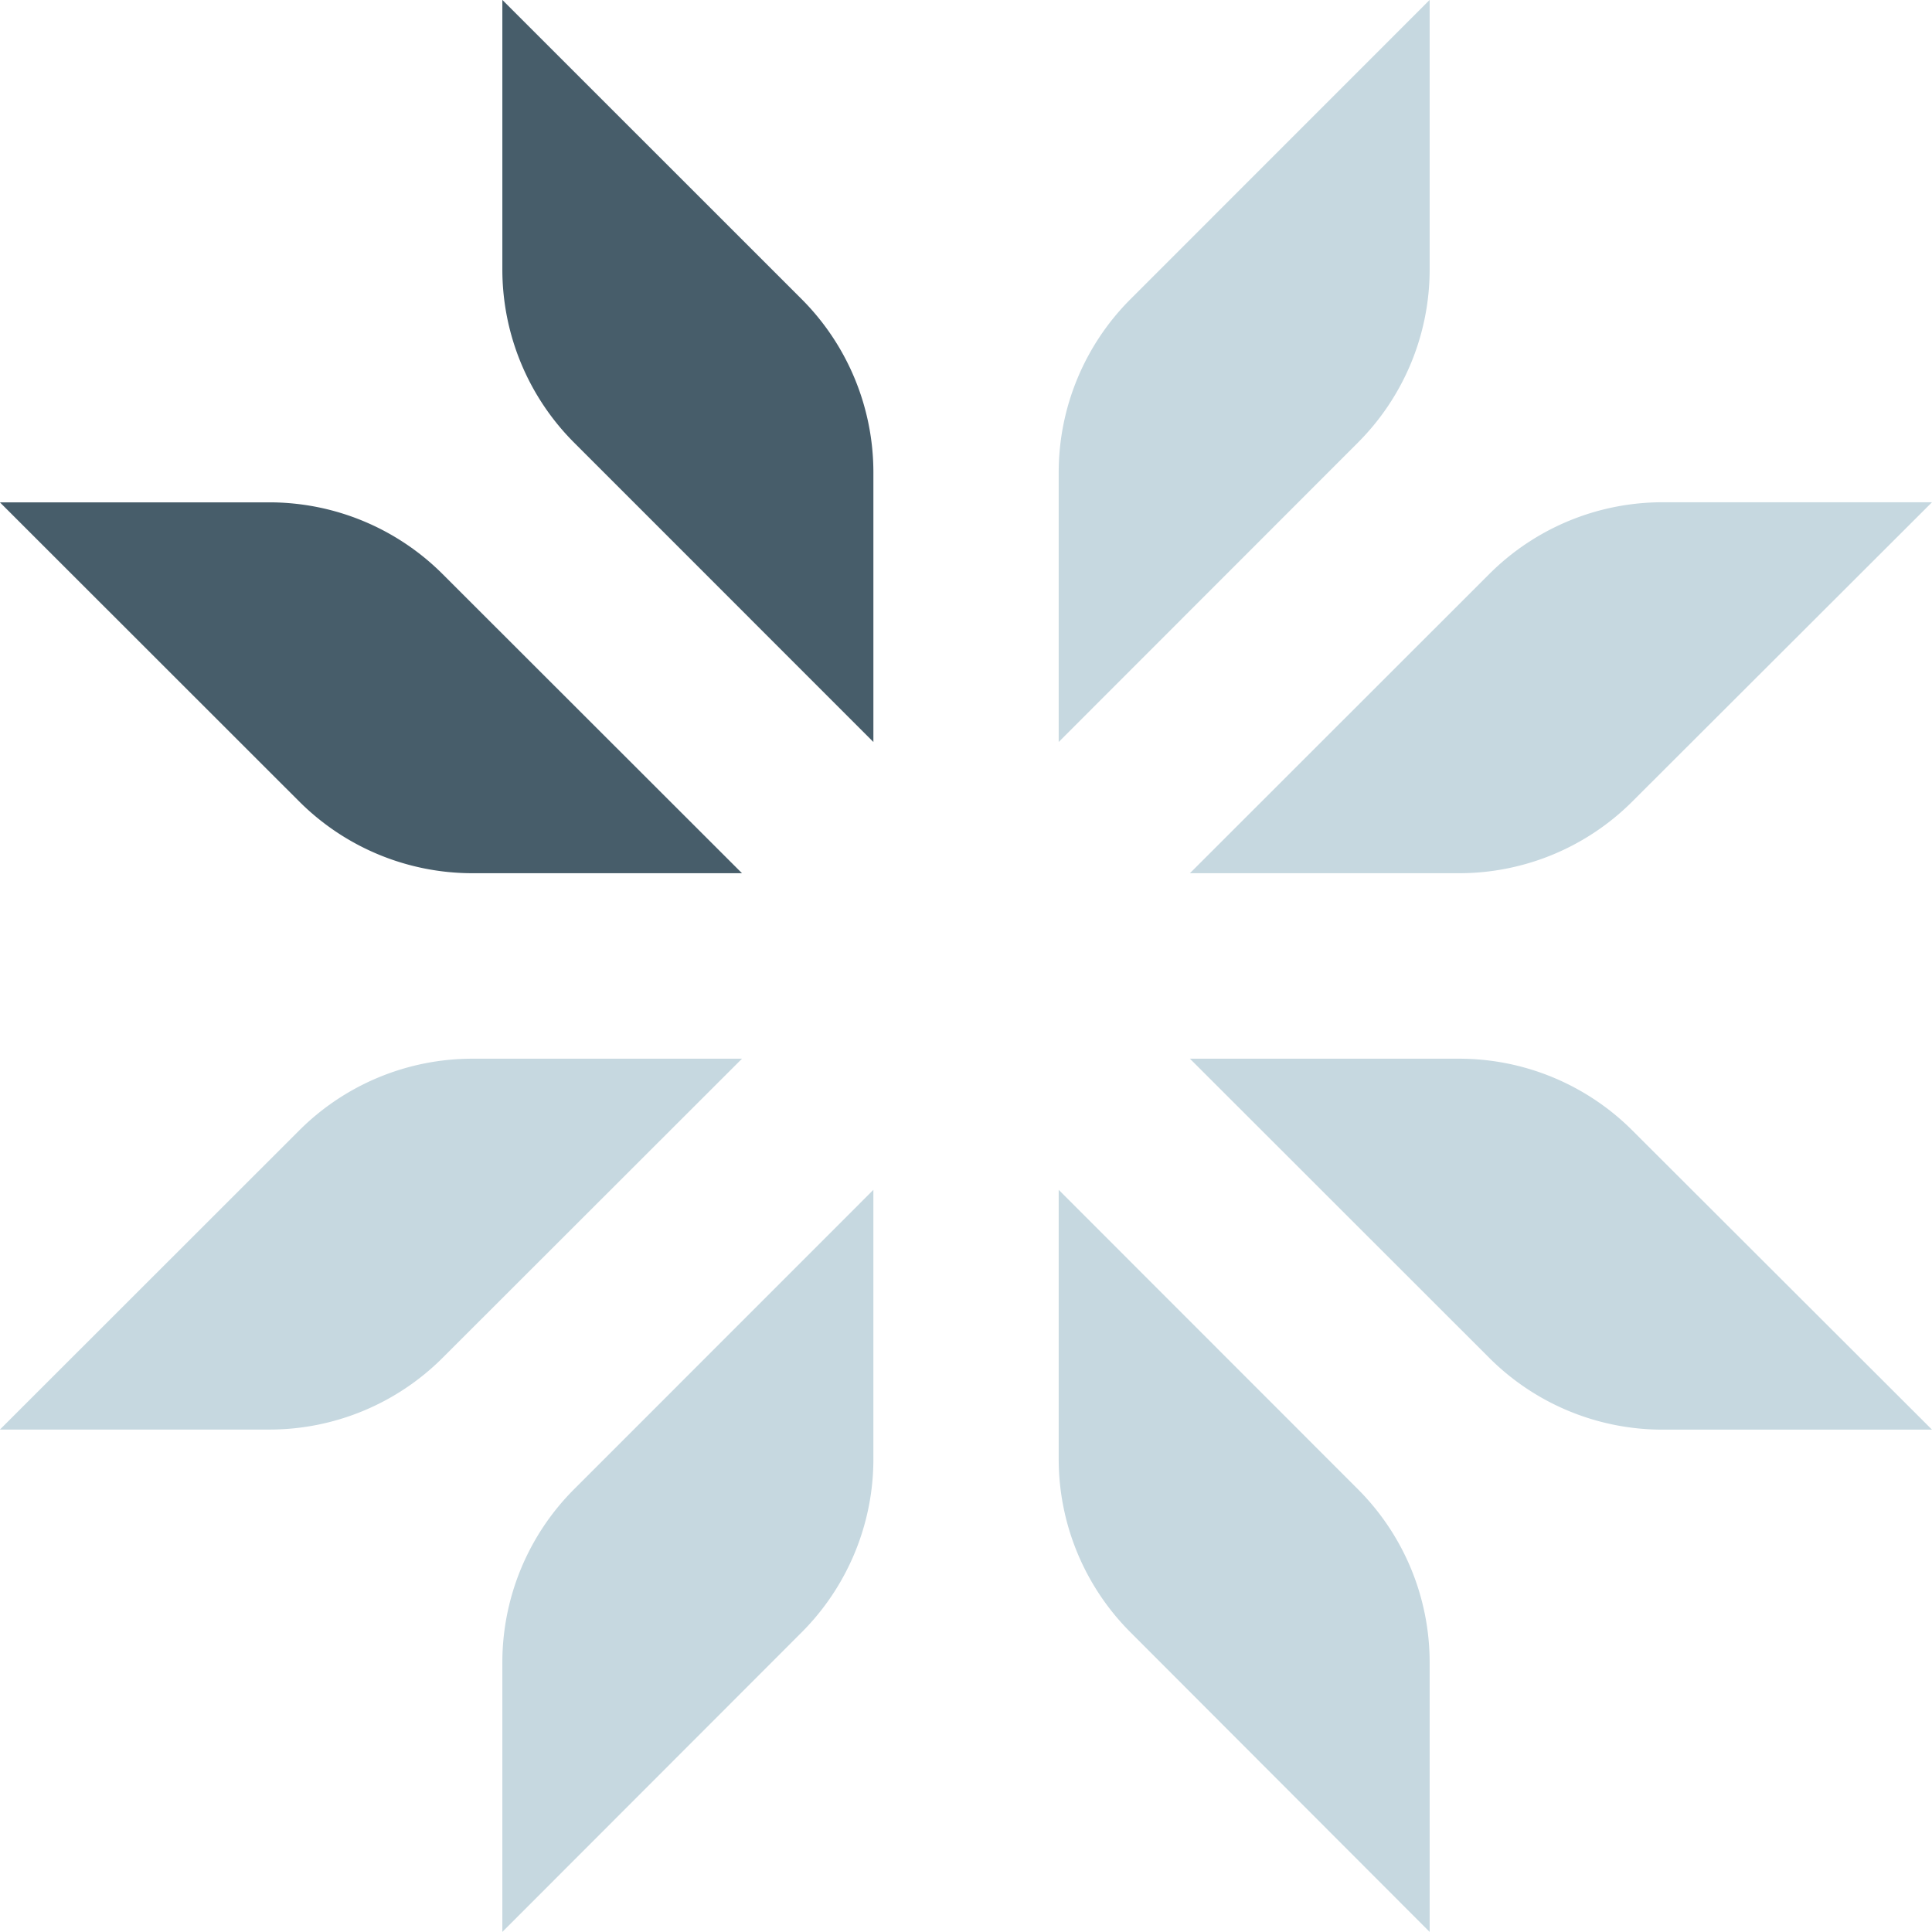 <svg xmlns="http://www.w3.org/2000/svg" width="22.468" height="22.468" viewBox="0 0 22.468 22.468">
  <g id="Group_2862" data-name="Group 2862" transform="translate(265 557.227) rotate(180)">
    <path id="Path_53" data-name="Path 53" d="M8.63,438.41H5.5a2.85,2.85,0,0,0-2.016.835L0,442.724H3.134a2.85,2.85,0,0,0,2.015-.835Z" transform="translate(242.532 108.662)" fill="#c6d8e0"/>
    <path id="Path_54" data-name="Path 54" d="M212.314,492.73v3.134a2.85,2.85,0,0,1-.835,2.016L208,501.36v-3.134a2.849,2.849,0,0,1,.835-2.015Z" transform="translate(40.374 55.868)" fill="#c6d8e0"/>
    <path id="Path_55" data-name="Path 55" d="M438.35,492.73v3.134a2.852,2.852,0,0,0,.834,2.016l3.481,3.48v-3.134a2.85,2.85,0,0,0-.835-2.015Z" transform="translate(-183.507 55.868)" fill="#475d6a"/>
    <path id="Path_56" data-name="Path 56" d="M492.73,438.41h3.134a2.85,2.85,0,0,1,2.016.835l3.48,3.478h-3.134a2.85,2.85,0,0,1-2.015-.835Z" transform="translate(-236.359 108.662)" fill="#475d6a"/>
    <path id="Path_57" data-name="Path 57" d="M492.73,212.314h3.134a2.85,2.85,0,0,0,2.016-.835l3.48-3.478h-3.134a2.85,2.85,0,0,0-2.015.835Z" transform="translate(-236.359 332.601)" fill="#c6d8e0"/>
    <path id="Path_58" data-name="Path 58" d="M438.35,8.63V5.5a2.852,2.852,0,0,1,.834-2.016L442.665,0V3.134a2.85,2.85,0,0,1-.835,2.015Z" transform="translate(-183.507 534.76)" fill="#c6d8e0"/>
    <path id="Path_59" data-name="Path 59" d="M212.314,8.63V5.5a2.85,2.85,0,0,0-.835-2.016L208,0V3.134a2.848,2.848,0,0,0,.835,2.015Z" transform="translate(40.374 534.76)" fill="#c6d8e0"/>
    <path id="Path_60" data-name="Path 60" d="M8.63,212.314H5.5a2.85,2.85,0,0,1-2.016-.835L0,208H3.134a2.85,2.85,0,0,1,2.015.835Z" transform="translate(242.532 332.601)" fill="#c6d8e0"/>
  </g>
</svg>
